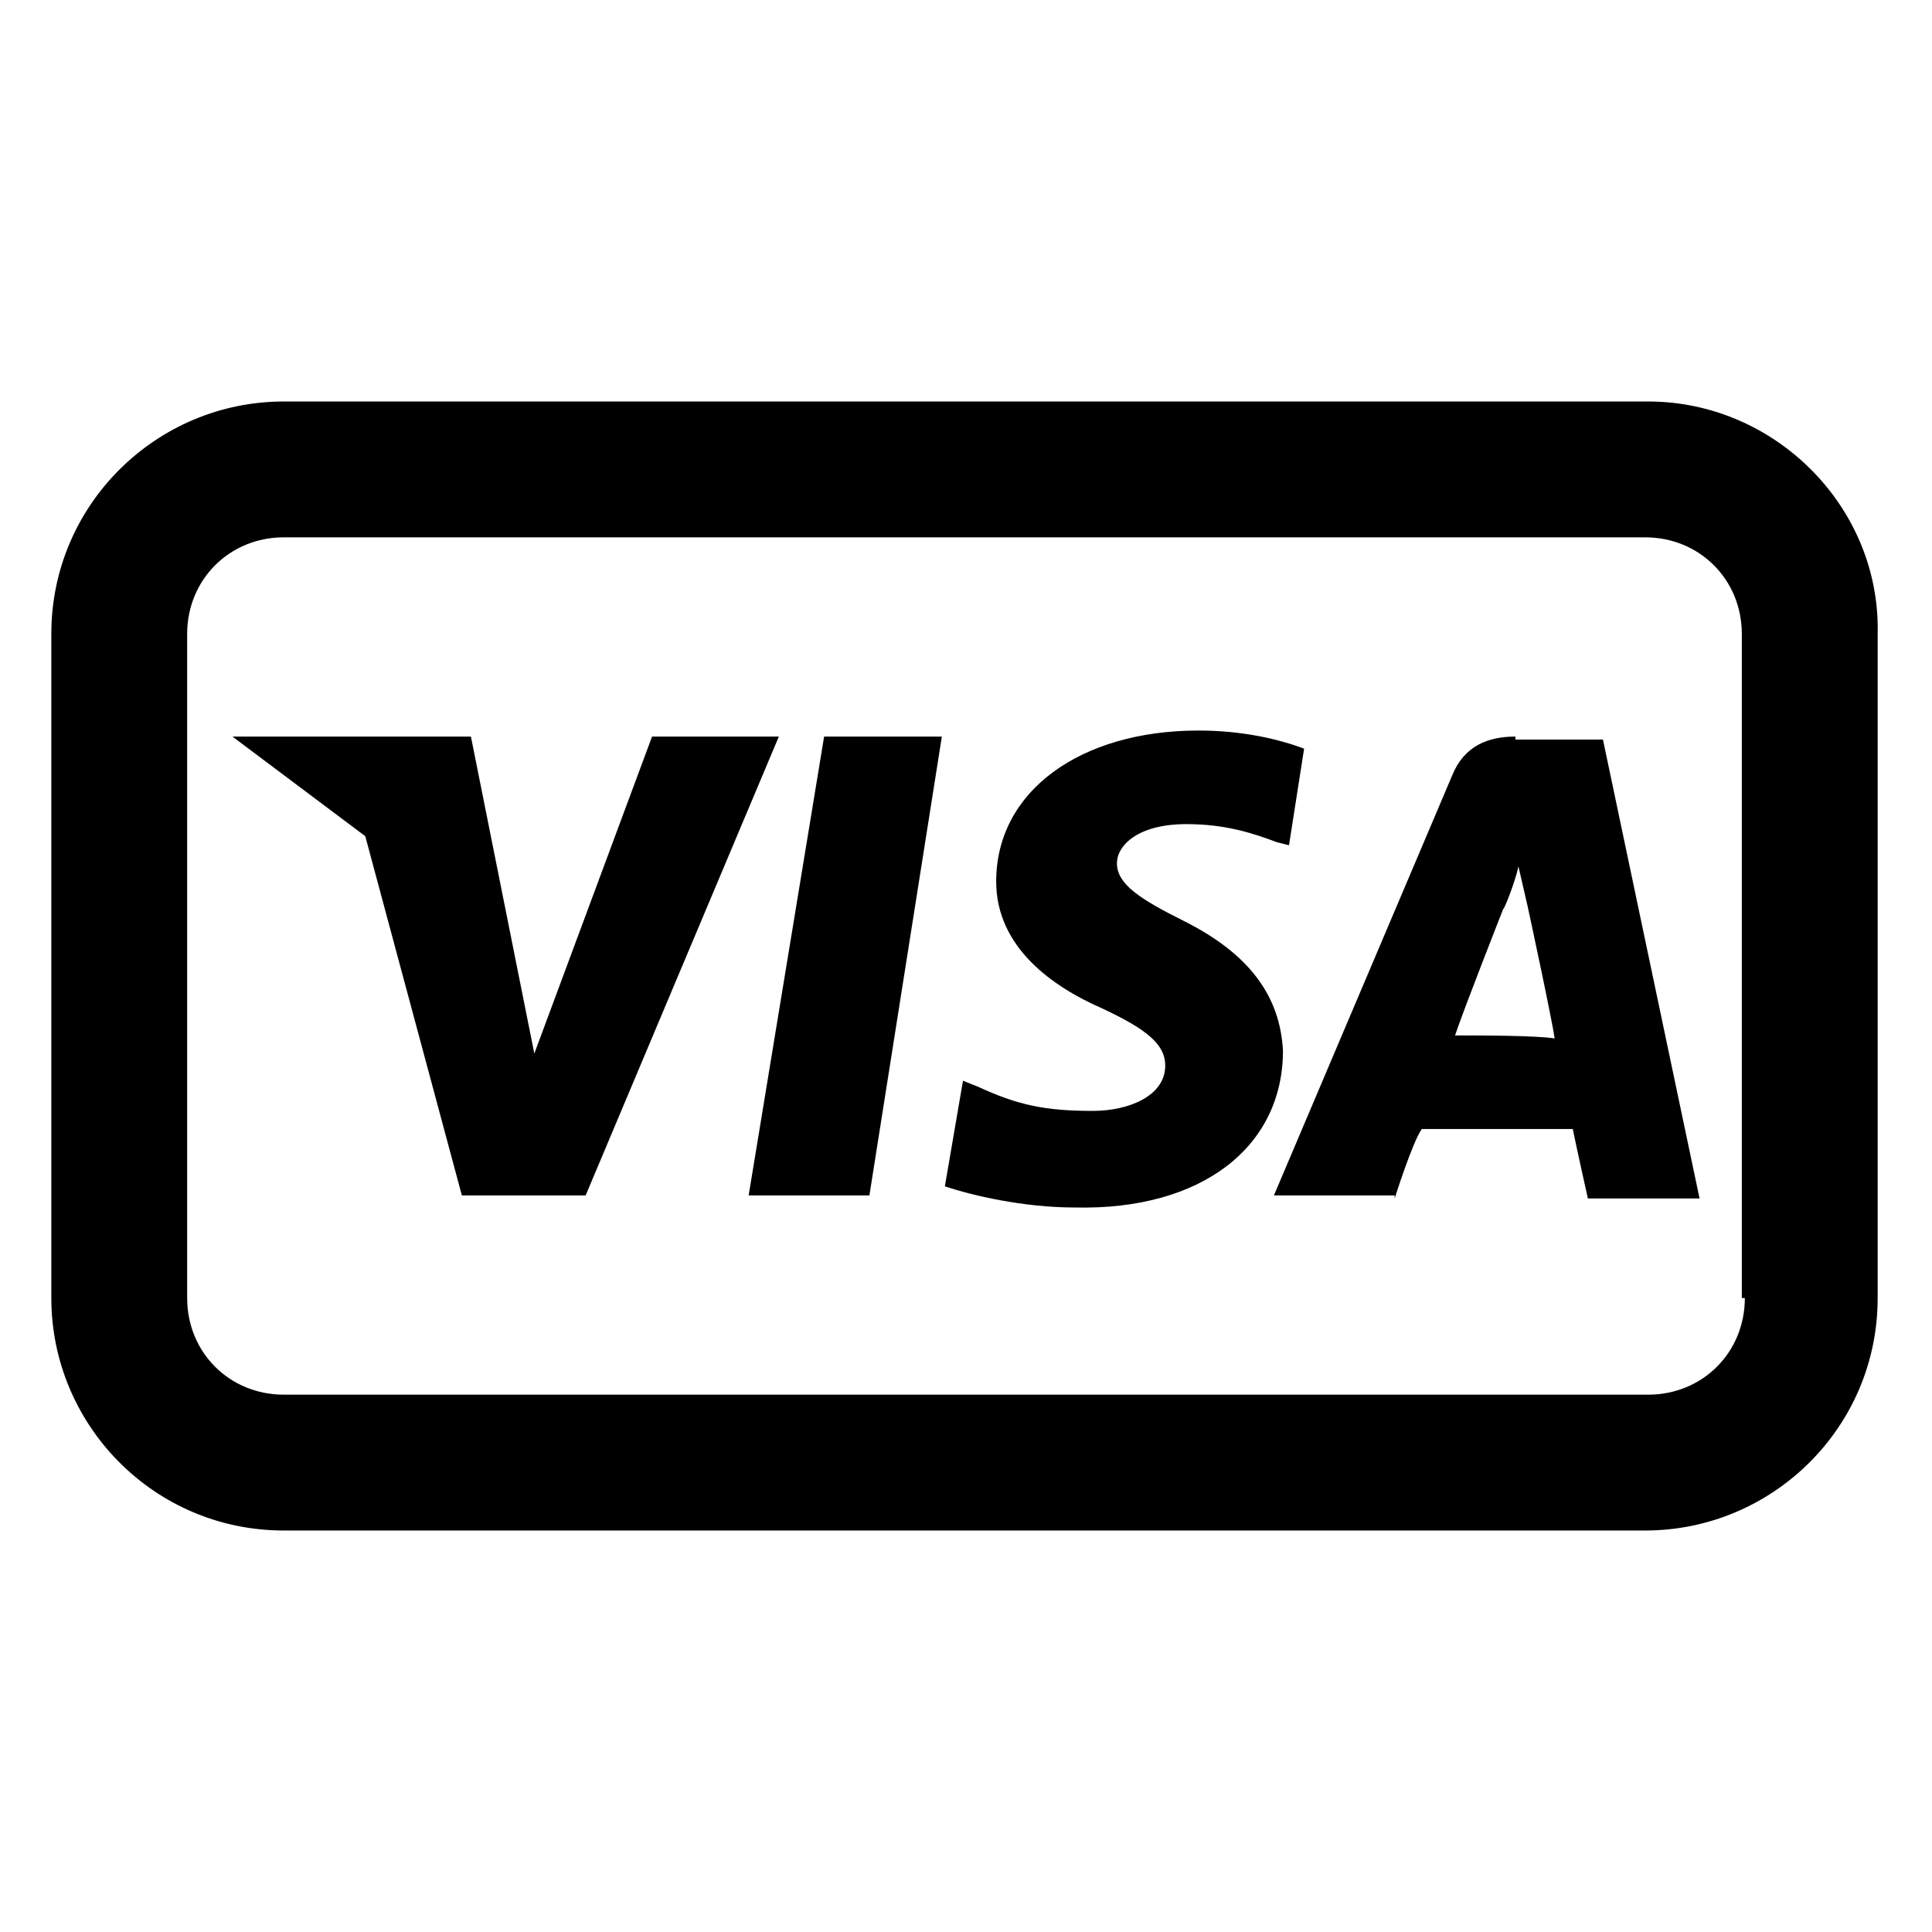 <?xml version="1.0" encoding="utf-8"?>
<!-- Generator: Adobe Illustrator 22.0.0, SVG Export Plug-In . SVG Version: 6.00 Build 0)  -->
<svg version="1.1" id="lni_lni-visa" xmlns="http://www.w3.org/2000/svg" xmlns:xlink="http://www.w3.org/1999/xlink" x="0px"
	 y="0px" viewBox="0 0 64 64" style="enable-background:new 0 0 64 64;" xml:space="preserve">
<g>
	<polygon points="24.8,39.6 28.8,39.6 31.2,24.4 27.3,24.4 	"/>
	<path d="M39.2,30.5c-1.4-0.7-2.2-1.2-2.2-1.9c0-0.6,0.7-1.3,2.3-1.3c1.3,0,2.2,0.3,3,0.6l0.4,0.1l0.5-3.2c-0.8-0.3-2-0.6-3.5-0.6
		c-3.9,0-6.7,2-6.7,5c0,2.2,1.9,3.5,3.5,4.2c1.5,0.7,2.1,1.2,2.1,1.9c0,1-1.2,1.5-2.4,1.5c-1.6,0-2.5-0.2-3.8-0.8l-0.5-0.2l-0.6,3.5
		c0.9,0.3,2.6,0.7,4.3,0.7c4.2,0.1,6.9-2,6.9-5.2C42.4,33,41.4,31.6,39.2,30.5z"/>
	<path d="M50.2,24.4c-0.9,0-1.7,0.3-2.1,1.3l-5.9,13.9h4v0.1c0,0,0.6-1.9,0.9-2.3c0.4,0,4.5,0,5,0c0.1,0.5,0.5,2.3,0.5,2.3h3.7
		l-3.2-15.2H50.2z M48.2,34.3c0.3-0.9,1.6-4.2,1.6-4.2c0,0.1,0.4-0.9,0.5-1.4l0.3,1.3c0,0,0.8,3.7,0.9,4.4
		C50.9,34.3,49,34.3,48.2,34.3z"/>
	<polygon points="21.6,24.4 17.7,34.9 15.6,24.4 7.7,24.4 12.1,27.7 15.3,39.6 19.4,39.6 25.8,24.4 	"/>
	<path d="M54.6,13.3H9.4c-4.2,0-7.7,3.4-7.7,7.7v22c0,4.2,3.4,7.7,7.7,7.7h45.1c4.2,0,7.7-3.4,7.7-7.7V21
		C62.3,16.8,58.8,13.3,54.6,13.3z M57.8,43c0,1.8-1.4,3.2-3.2,3.2H9.4c-1.8,0-3.2-1.4-3.2-3.2V21c0-1.8,1.4-3.2,3.2-3.2h45.1
		c1.8,0,3.2,1.4,3.2,3.2V43z"/>
</g>
</svg>
